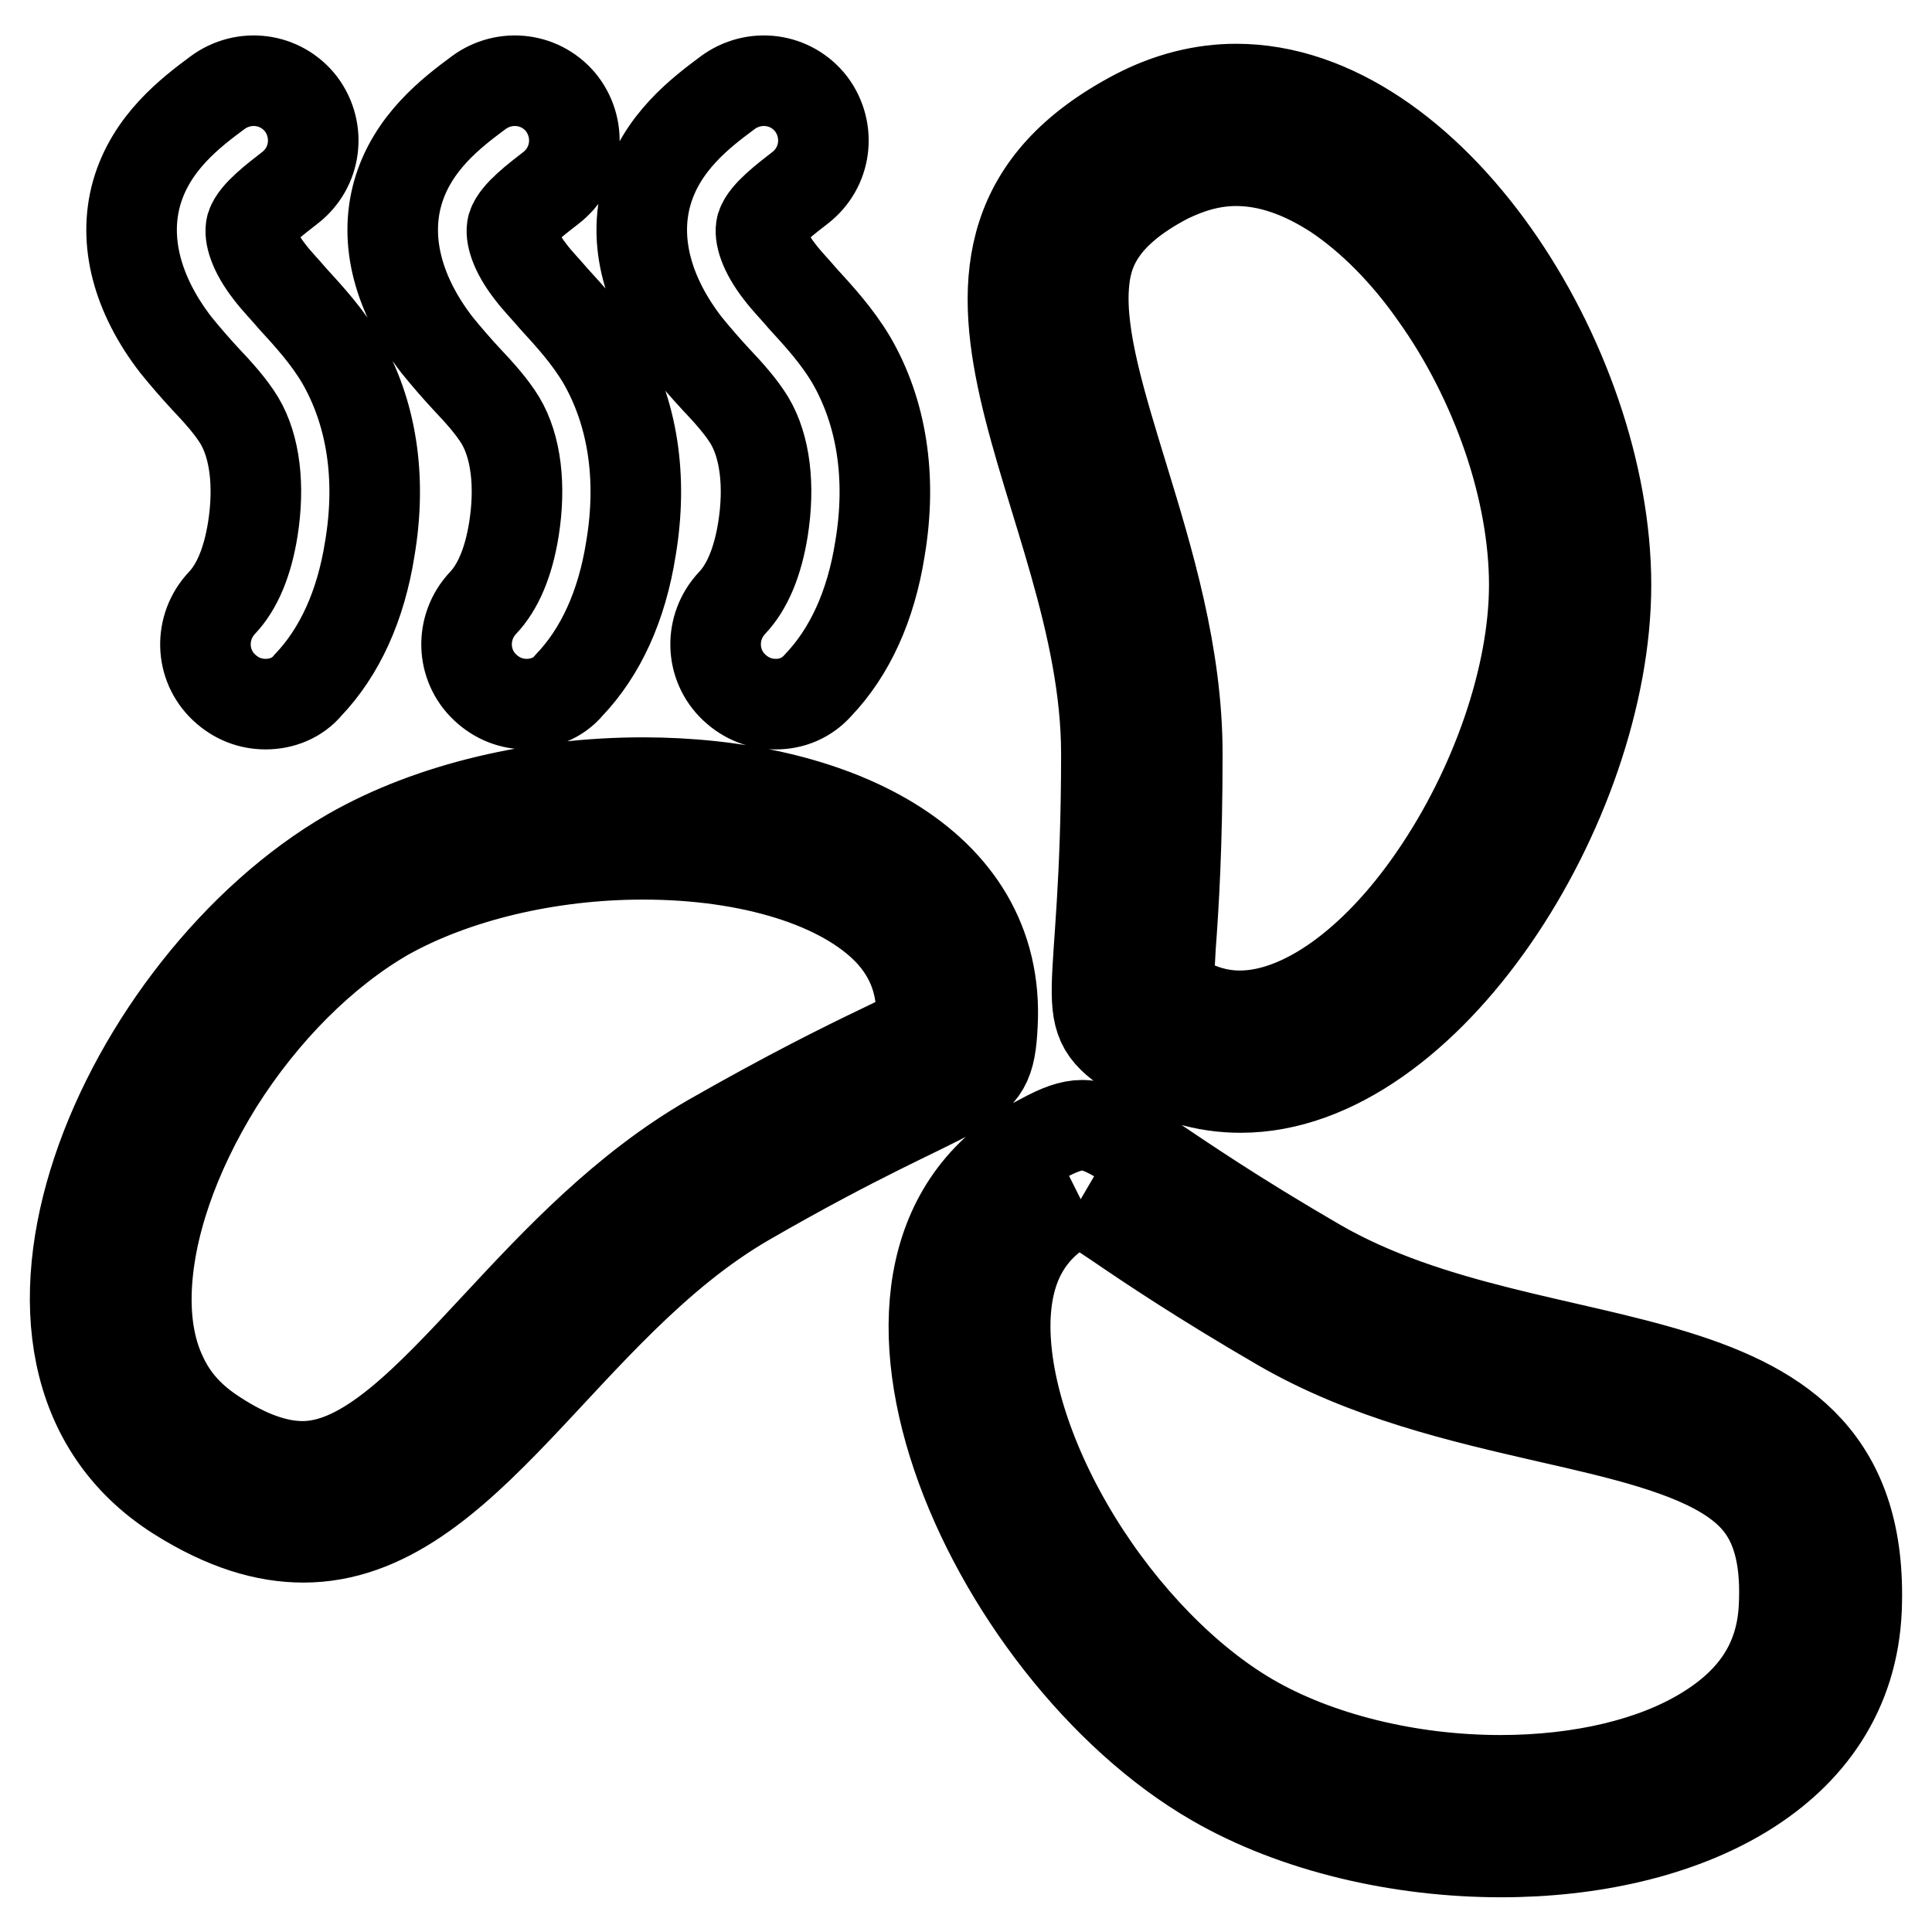 <?xml version="1.0" encoding="utf-8"?>
<!-- Svg Vector Icons : http://www.onlinewebfonts.com/icon -->
<!DOCTYPE svg PUBLIC "-//W3C//DTD SVG 1.1//EN" "http://www.w3.org/Graphics/SVG/1.1/DTD/svg11.dtd">
<svg version="1.1" xmlns="http://www.w3.org/2000/svg" xmlns:xlink="http://www.w3.org/1999/xlink" x="0px" y="0px" viewBox="0 0 256 256" enable-background="new 0 0 256 256" xml:space="preserve">
<g> <path stroke-width="12" fill-opacity="0" stroke="#000000"  d="M163.8,21.3c4.3,0,8.7,1.5,13.3,4.5c4.6,3.1,9.2,7.7,13.1,13.3c4,5.6,7.3,12.1,9.6,18.8 c2.3,6.7,3.5,13.5,3.5,19.6c0,12.1-5.1,26.9-13.3,38.8c-7.9,11.5-17.5,18.3-25.7,18.3c-3,0-5.9-0.9-8.7-2.8 c-0.3-0.2-0.6-0.4-0.8-0.5c0-1.4,0.2-3.7,0.3-5.9c0.4-5.3,0.9-13.4,0.9-25.5c0-13.1-3.8-25.6-7.2-36.7c-2.9-9.5-5.7-18.4-5.2-25.3 c0.3-4.4,1.9-9.5,11.1-14.3C157.8,22.1,160.7,21.3,163.8,21.3C163.8,21.3,163.8,21.3,163.8,21.3 M163.8,11.8 c-4.4,0-8.9,1.1-13.3,3.4c-34.2,18-3.9,50.3-3.9,84.7c0,34.4-4.6,34.4,3.9,39.9c4.6,3,9.2,4.3,13.9,4.3c24.7,0,48.4-37.6,48.4-66.6 C212.8,48.1,189.5,11.8,163.8,11.8L163.8,11.8z M85.2,113.2c14.3,0,26.5,3.8,32.6,10.2c3.1,3.3,4.5,7.2,4.3,12c0,0.4,0,0.7-0.1,1 c-1.2,0.7-3.2,1.7-5.3,2.7c-4.8,2.3-12.1,5.9-22.6,11.9c-11.4,6.6-20.3,16.1-28.2,24.6c-9.3,10-17.4,18.7-25.8,18.7 c-3.4,0-7.2-1.3-11.5-4.1c-3.3-2.1-5.6-4.6-7.1-7.8c-1.5-3.1-2.2-6.8-2.1-11c0.2-8.5,3.6-18.4,9.5-27.9c6-9.5,13.9-17.4,22.2-22.2 C60.2,116.2,72.6,113.2,85.2,113.2C85.2,113.2,85.2,113.2,85.2,113.2 M85.2,103.7c-13.8,0-28,3.2-38.8,9.4 c-29.8,17.2-51.9,66.7-22.8,85.1c6.2,3.9,11.6,5.5,16.6,5.5c21.5,0,34.5-30.6,58.7-44.6c29.8-17.2,32.1-13.2,32.6-23.3 C132.7,113.9,109.7,103.7,85.2,103.7L85.2,103.7z M143.2,158.9c1.2,0.7,3.1,2,4.9,3.2c4.4,3,11.1,7.5,21.6,13.6 c11.4,6.6,24.1,9.5,35.4,12.1c9.7,2.2,18.8,4.3,24.5,8.2c3.6,2.5,7.3,6.4,6.8,16.8c-0.3,7.1-3.7,12.5-10.4,16.6 c-6.8,4.2-16.5,6.5-27.2,6.5c-12.1,0-24.3-3-33.2-8.2c-8.4-4.9-16.8-13.5-23-23.6c-6.2-10.1-9.6-20.7-9.4-29.1 c0.2-7.5,3.2-12.6,9.1-15.7C142.7,159.1,143,159,143.2,158.9 M143.4,149.1c-1.5,0-3.1,0.6-5.3,1.8c-30.7,15.6-7,67.9,22.8,85.1 c10.7,6.2,24.6,9.4,38,9.4c23.8,0,46.2-10.2,47.1-32.2c1.5-38.7-41.6-28.5-71.4-45.7C152.2,154.5,147.9,149.1,143.4,149.1 L143.4,149.1z M35.2,93.3c-2,0-3.9-0.7-5.5-2.2c-3.2-3-3.3-8-0.3-11.2c2-2.1,3.4-5.4,4.1-9.8c0.9-5.7,0.3-10.9-1.8-14.4 c-1.1-1.8-2.7-3.6-4.5-5.5c-1.3-1.4-2.6-2.9-3.9-4.5c-5.1-6.6-7-13.7-5.2-20.1c1.9-6.7,7.2-10.7,10.7-13.3c3.5-2.6,8.4-2,11.1,1.5 c2.6,3.5,2,8.4-1.5,11.1c-1.8,1.4-4.6,3.5-5.1,5.1c-0.3,1.1,0.3,3.3,2.4,6c0.9,1.2,2,2.3,3.1,3.6c2.1,2.3,4.5,4.9,6.4,8.1 c4,6.9,5.4,15.5,3.8,25c-1.2,7.6-4,13.7-8.2,18.1C39.4,92.5,37.3,93.3,35.2,93.3z M69.8,93.3c-2,0-3.9-0.7-5.5-2.2 c-3.2-3-3.3-8-0.3-11.2c2-2.1,3.4-5.4,4.1-9.8c0.9-5.7,0.3-10.9-1.8-14.4c-1.1-1.8-2.7-3.6-4.5-5.5c-1.3-1.4-2.6-2.9-3.9-4.5 c-5.1-6.6-7-13.7-5.2-20.1c1.9-6.7,7.2-10.7,10.7-13.3c3.5-2.6,8.4-2,11.1,1.5c2.6,3.5,2,8.4-1.5,11.1c-1.8,1.4-4.6,3.5-5.1,5.1 c-0.3,1.1,0.3,3.3,2.4,6c0.9,1.2,2,2.3,3.1,3.6c2.1,2.3,4.5,4.9,6.4,8.1c4,6.9,5.4,15.5,3.8,25c-1.2,7.6-4,13.7-8.2,18.1 C74,92.5,71.9,93.3,69.8,93.3z M102.8,93.3c-2,0-3.9-0.7-5.5-2.2c-3.2-3-3.3-8-0.3-11.2c2-2.1,3.4-5.4,4.1-9.8 c0.9-5.7,0.3-10.9-1.8-14.4c-1.1-1.8-2.7-3.6-4.5-5.5c-1.3-1.4-2.6-2.9-3.9-4.5c-5.1-6.6-7-13.7-5.2-20.1 c1.9-6.7,7.2-10.7,10.7-13.3c3.5-2.6,8.4-2,11.1,1.5c2.6,3.5,2,8.4-1.5,11.1c-1.8,1.4-4.6,3.5-5.1,5.1c-0.3,1.1,0.3,3.3,2.4,6 c0.9,1.2,2,2.3,3.1,3.6c2.1,2.3,4.5,4.9,6.4,8.1c4,6.9,5.4,15.5,3.8,25c-1.2,7.6-4,13.7-8.2,18.1C106.9,92.5,104.9,93.3,102.8,93.3 z"/></g>
</svg>